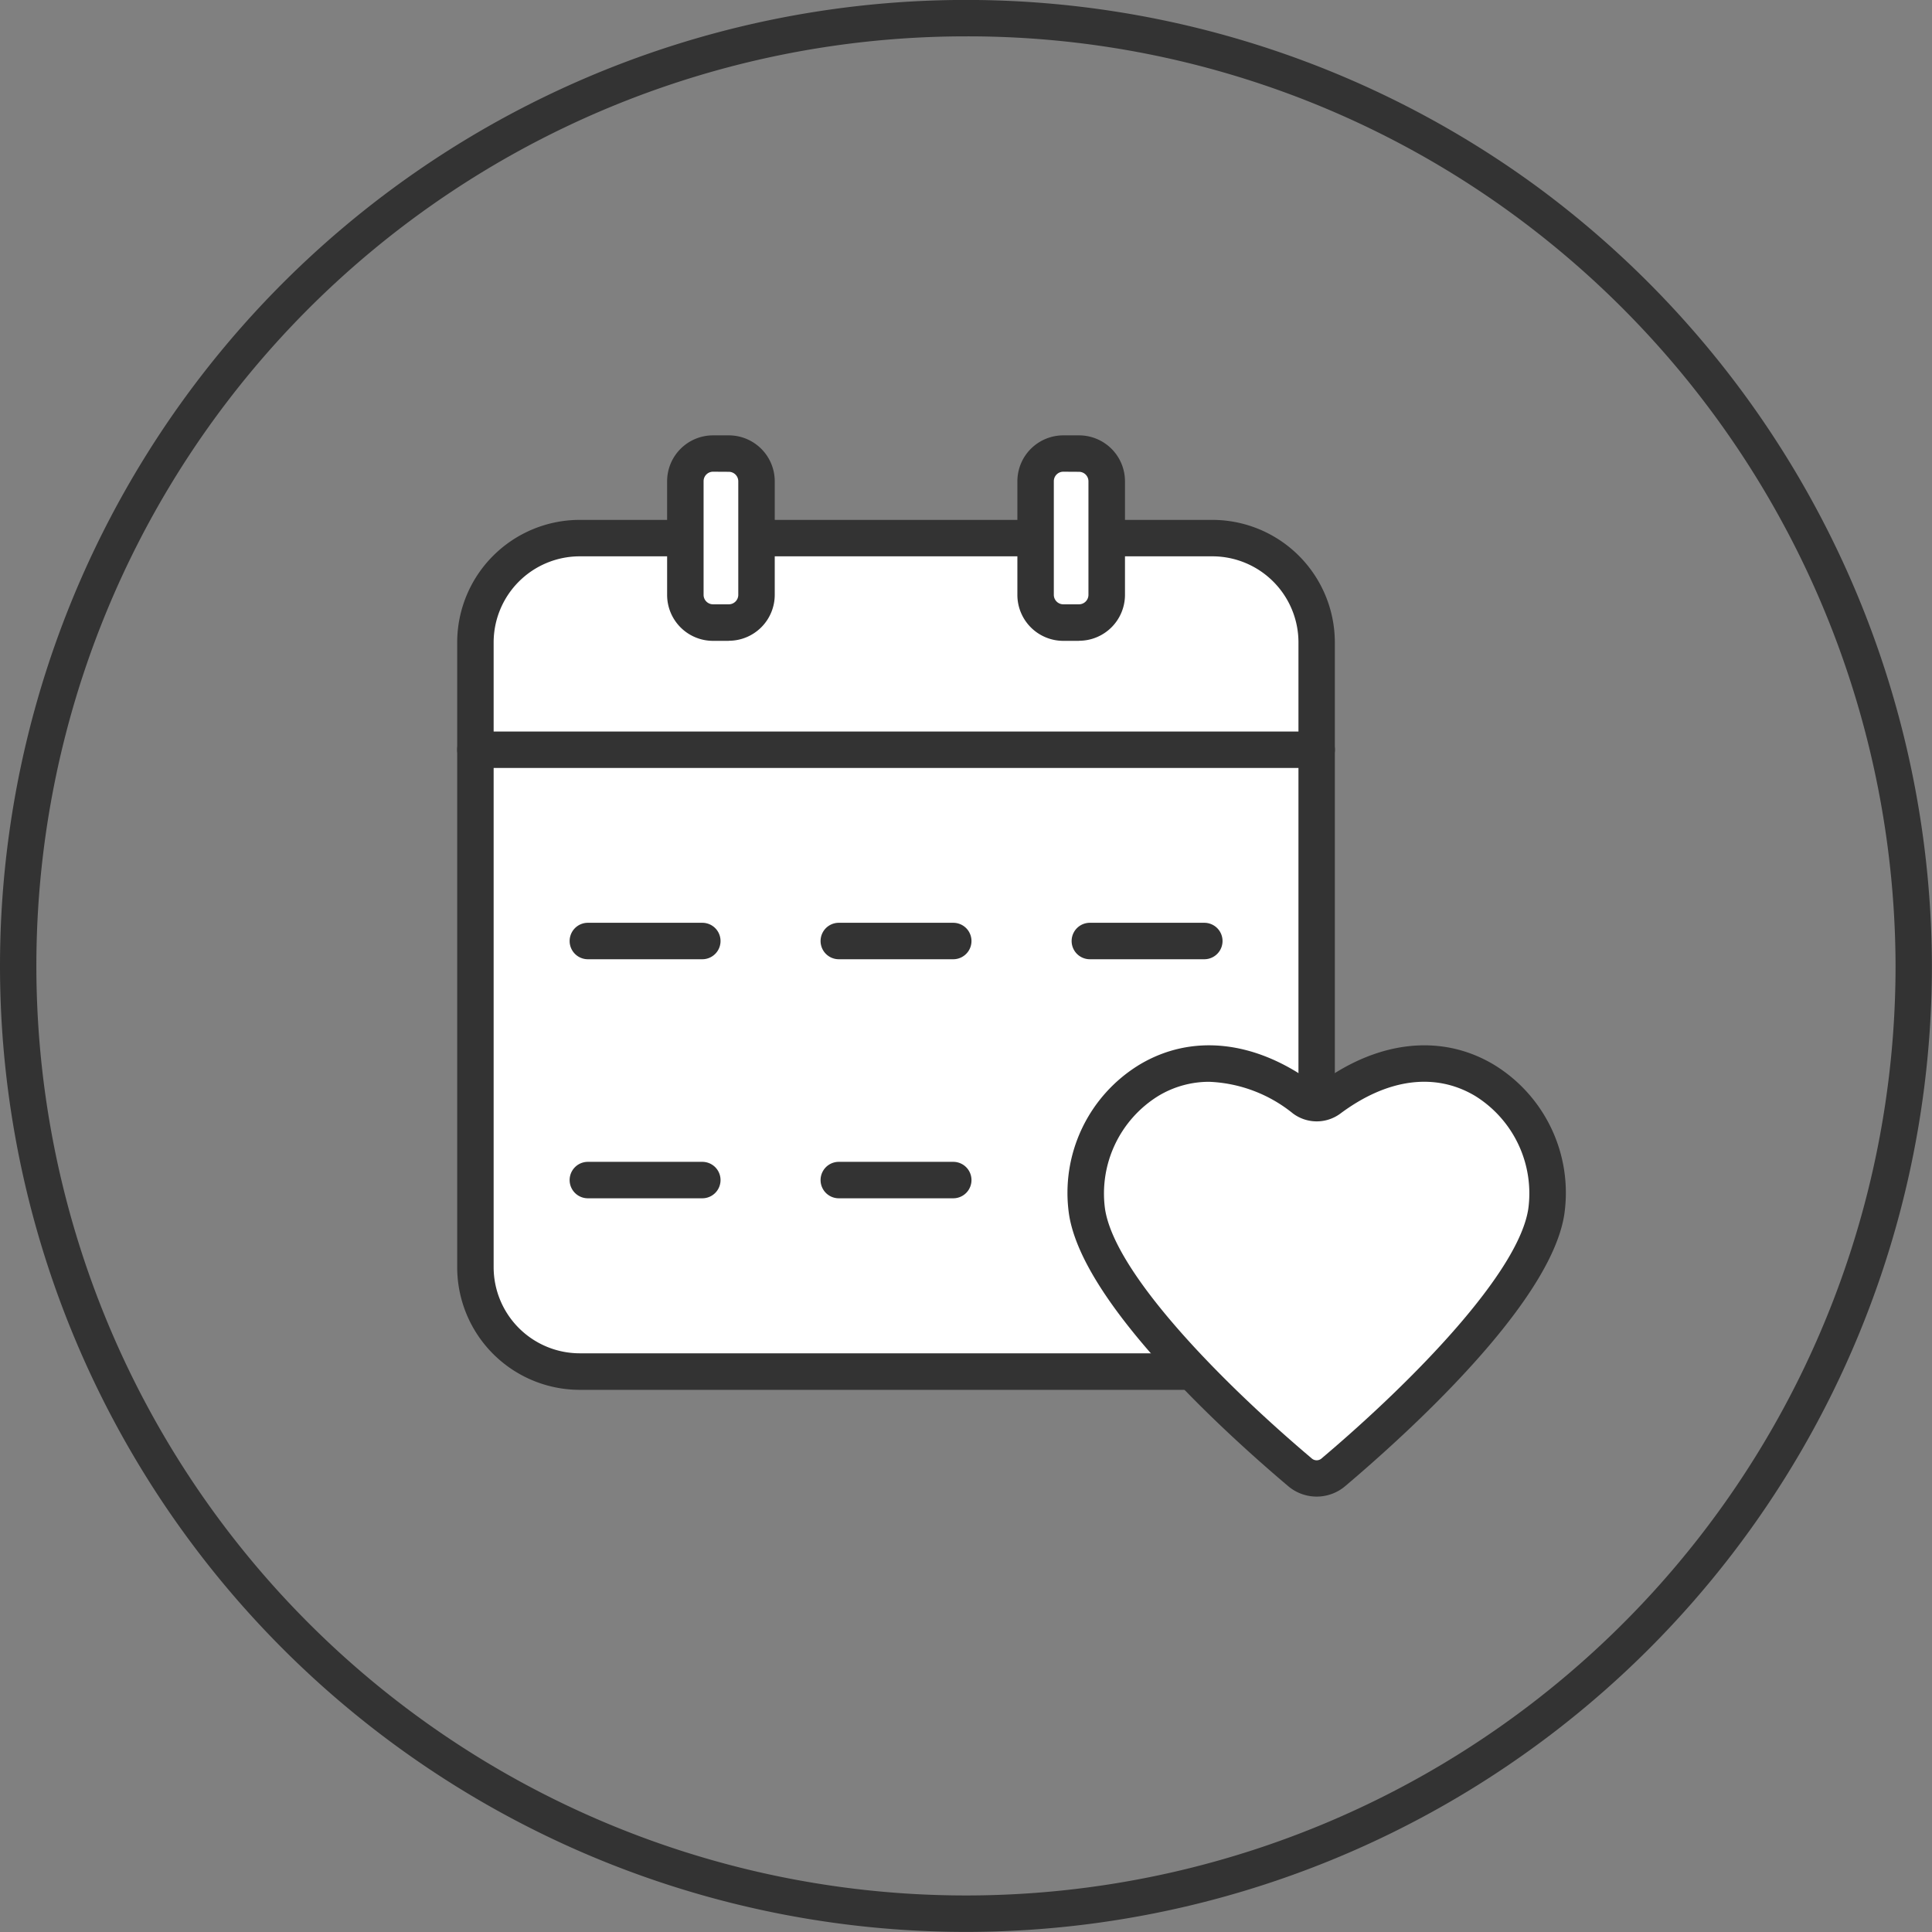 <svg xmlns="http://www.w3.org/2000/svg" xmlns:xlink="http://www.w3.org/1999/xlink" width="83.704" height="83.704" viewBox="0 0 83.704 83.704"><rect x="0" y="0" width="83.704" height="83.704" fill="#808080" stroke="none"/><defs><clipPath id="a"><rect width="83.704" height="83.704" fill="none"/></clipPath></defs><g transform="translate(0 0)"><g transform="translate(0 0)" clip-path="url(#a)"><path d="M41.852,83.7A41.857,41.857,0,0,1,0,41.852,41.858,41.858,0,0,1,66.61,8.1,42.044,42.044,0,0,1,83.7,41.852,41.859,41.859,0,0,1,41.852,83.7m0-82.125A40.271,40.271,0,0,0,13.145,70.094a40.273,40.273,0,0,0,68.98-28.242A40.458,40.458,0,0,0,65.674,9.375a40,40,0,0,0-23.822-7.8" transform="translate(0 0)" fill="#333"/><path d="M55.726,63.045H28.314A4.517,4.517,0,0,1,23.8,58.527V31.45a4.517,4.517,0,0,1,4.518-4.518H55.726a4.518,4.518,0,0,1,4.518,4.518V58.527a4.518,4.518,0,0,1-4.518,4.518" transform="translate(-3.198 -3.619)" fill="#fff"/><path d="M55.6,63.712H28.191A5.314,5.314,0,0,1,22.883,58.4V31.328a5.313,5.313,0,0,1,5.308-5.307H55.6a5.313,5.313,0,0,1,5.307,5.307V58.4A5.313,5.313,0,0,1,55.6,63.712M28.191,27.6a3.733,3.733,0,0,0-3.729,3.728V58.4a3.734,3.734,0,0,0,3.729,3.729H55.6A3.733,3.733,0,0,0,59.331,58.4V31.328A3.732,3.732,0,0,0,55.6,27.6Z" transform="translate(-3.075 -3.497)" fill="#333"/><path d="M36.186,30.026H35.5a1.2,1.2,0,0,1-1.2-1.2V23.9a1.2,1.2,0,0,1,1.2-1.2h.684a1.2,1.2,0,0,1,1.2,1.2v4.924a1.2,1.2,0,0,1-1.2,1.2" transform="translate(-4.61 -3.051)" fill="#fff"/><path d="M36.063,30.693h-.684A1.99,1.99,0,0,1,33.39,28.7V23.779a1.99,1.99,0,0,1,1.989-1.989h.684a1.992,1.992,0,0,1,1.99,1.989V28.7a1.992,1.992,0,0,1-1.99,1.989m-.684-7.324a.41.41,0,0,0-.409.41V28.7a.41.41,0,0,0,.409.41h.684a.411.411,0,0,0,.41-.41V23.779a.411.411,0,0,0-.41-.41Z" transform="translate(-4.487 -2.928)" fill="#333"/><path d="M53.716,30.026h-.683a1.2,1.2,0,0,1-1.2-1.2V23.9a1.2,1.2,0,0,1,1.2-1.2h.683a1.2,1.2,0,0,1,1.2,1.2v4.924a1.2,1.2,0,0,1-1.2,1.2" transform="translate(-6.966 -3.051)" fill="#fff"/><path d="M53.593,30.693h-.682a1.991,1.991,0,0,1-1.99-1.989V23.779a1.991,1.991,0,0,1,1.99-1.989h.682a1.991,1.991,0,0,1,1.99,1.989V28.7a1.991,1.991,0,0,1-1.99,1.989m-.682-7.324a.411.411,0,0,0-.411.41V28.7a.411.411,0,0,0,.411.41h.682A.411.411,0,0,0,54,28.7V23.779a.411.411,0,0,0-.411-.41Z" transform="translate(-6.843 -2.928)" fill="#333"/><path d="M23.8,37.526h0Z" transform="translate(-3.198 -5.043)" fill="#fff"/><path d="M60.12,38.193H23.672a.789.789,0,1,1,0-1.579H60.12a.789.789,0,1,1,0,1.579" transform="translate(-3.075 -4.921)" fill="#333"/><path d="M41.984,47.1h0Z" transform="translate(-5.642 -6.33)" fill="#fff"/><path d="M46.821,47.766H41.861a.789.789,0,1,1,0-1.579h4.959a.789.789,0,0,1,0,1.579" transform="translate(-5.52 -6.207)" fill="#333"/><path d="M41.984,59.064h0Z" transform="translate(-5.642 -7.938)" fill="#fff"/><path d="M46.821,59.731H41.861a.789.789,0,0,1,0-1.579h4.959a.789.789,0,0,1,0,1.579" transform="translate(-5.52 -7.815)" fill="#333"/><path d="M29.418,47.1h0Z" transform="translate(-3.953 -6.33)" fill="#fff"/><path d="M34.254,47.766H29.3a.789.789,0,1,1,0-1.579h4.959a.789.789,0,0,1,0,1.579" transform="translate(-3.831 -6.207)" fill="#333"/><path d="M29.418,59.064h0Z" transform="translate(-3.953 -7.938)" fill="#fff"/><path d="M34.254,59.731H29.3a.789.789,0,1,1,0-1.579h4.959a.789.789,0,1,1,0,1.579" transform="translate(-3.831 -7.815)" fill="#333"/><path d="M54.55,47.1h0Z" transform="translate(-7.331 -6.33)" fill="#fff"/><path d="M59.386,47.766H54.426a.789.789,0,0,1,0-1.579h4.959a.789.789,0,0,1,0,1.579" transform="translate(-7.208 -6.207)" fill="#333"/><path d="M54.55,59.064h0Z" transform="translate(-7.331 -7.938)" fill="#fff"/><path d="M59.386,59.731H54.426a.789.789,0,0,1,0-1.579h4.959a.789.789,0,0,1,0,1.579" transform="translate(-7.208 -7.815)" fill="#333"/><path d="M64.911,54.755a.93.93,0,0,1-1.129,0c-5.312-3.952-10.021.568-9.388,4.873.544,3.691,7.018,9.443,9.222,11.307a1.113,1.113,0,0,0,1.461,0c2.2-1.864,8.677-7.616,9.221-11.307.635-4.3-4.074-8.824-9.388-4.873" transform="translate(-7.302 -7.154)" fill="#fff"/><path d="M64.225,71.871a1.912,1.912,0,0,1-1.241-.458c-2.663-2.251-8.919-7.908-9.492-11.793a6.5,6.5,0,0,1,3.058-6.463c2.272-1.36,5.037-1.053,7.581.841a.142.142,0,0,0,.186,0c2.545-1.894,5.309-2.2,7.584-.841a6.5,6.5,0,0,1,3.056,6.463c-.571,3.882-6.828,9.541-9.492,11.794a1.908,1.908,0,0,1-1.24.457M59.568,53.9a4.254,4.254,0,0,0-2.209.616,4.971,4.971,0,0,0-2.306,4.877c.4,2.738,4.889,7.384,8.951,10.818a.323.323,0,0,0,.441,0c4.062-3.436,8.547-8.083,8.95-10.819a4.969,4.969,0,0,0-2.3-4.877c-1.724-1.03-3.792-.763-5.832.753a1.72,1.72,0,0,1-2.071,0A6.145,6.145,0,0,0,59.568,53.9" transform="translate(-7.18 -7.031)" fill="#333"/></g></g></svg>